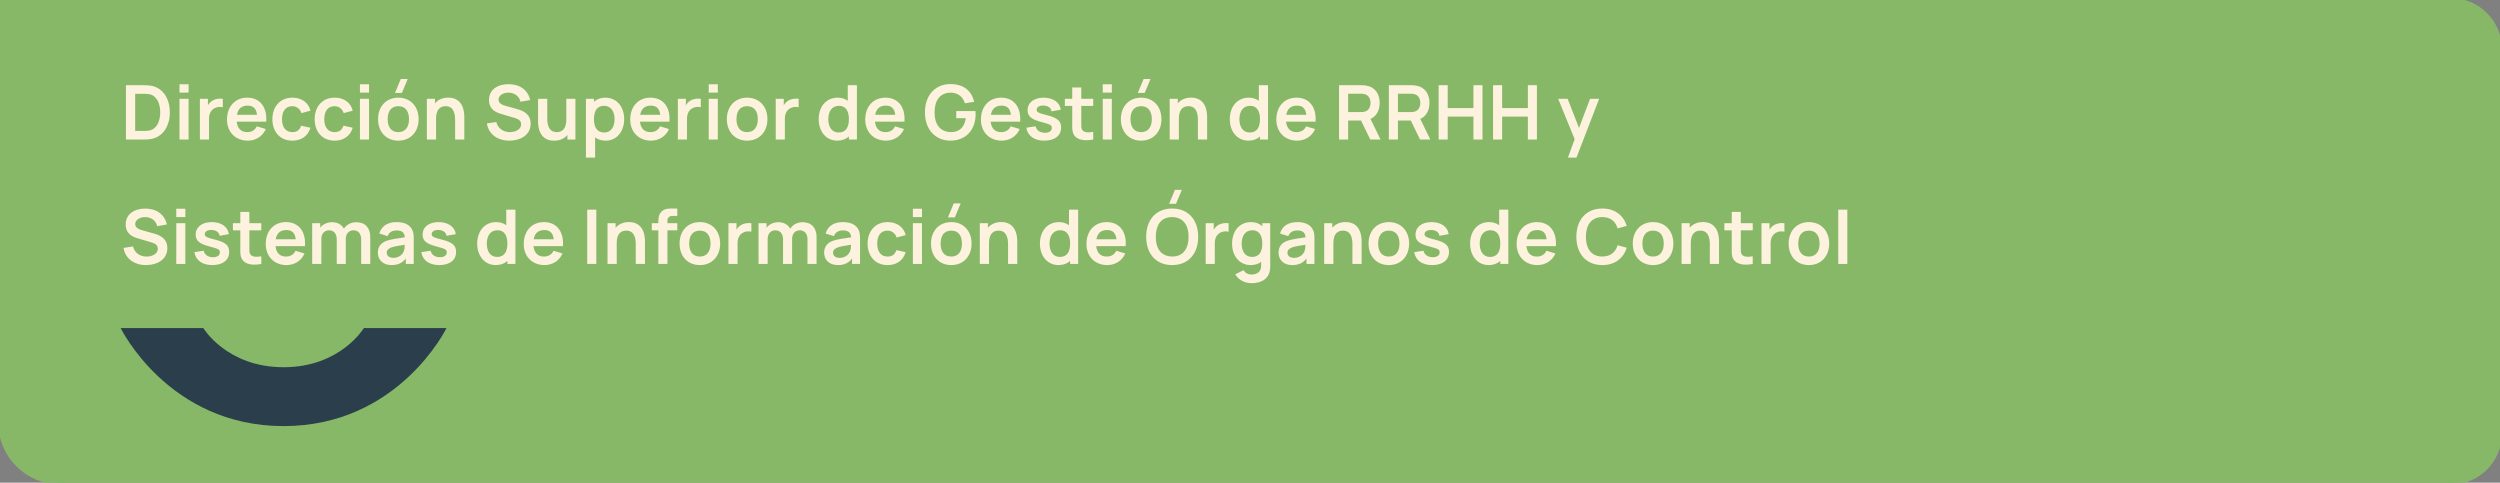 <svg width="663" height="128" viewBox="0 0 663 128" fill="none" xmlns="http://www.w3.org/2000/svg">
<rect x="0" y="0" width="663" height="128" fill="#808080" stroke="none"/>
<path d="M663 13C663 5.82 657.18 0 650 0H0V112C0 120.837 7.163 128 16 128H650C657.18 128 663 122.18 663 115V13Z" fill="#87B867"/>
<path d="M663 13C663 5.82 657.18 0 650 0H0V112C0 120.837 7.163 128 16 128H650C657.18 128 663 122.18 663 115V13Z" stroke="#87B867"/>
<path d="M37.99 37H33.4V22.6H37.99C38.23 22.6 39.07 22.6 39.74 22.68C43.17 23.11 45.04 26.14 45.04 29.8C45.04 33.47 43.17 36.49 39.74 36.92C39.08 37 38.22 37 37.99 37ZM35.85 24.87V34.73H37.99C38.39 34.73 39.09 34.72 39.58 34.62C41.62 34.23 42.49 32.06 42.49 29.8C42.49 27.45 41.57 25.36 39.58 24.98C39.09 24.88 38.39 24.87 37.99 24.87H35.85ZM50.014 24.56H47.604V22.35H50.014V24.56ZM50.014 37H47.604V26.2H50.014V37ZM55.429 37H53.009V26.2H55.139V27.93C55.409 27.46 55.769 27.05 56.219 26.77C57.019 26.22 58.119 26.05 59.089 26.2V28.45C58.439 28.27 57.529 28.32 56.859 28.71C55.869 29.25 55.429 30.26 55.429 31.51V37ZM65.712 37.3C62.432 37.3 60.202 35 60.202 31.72C60.202 28.18 62.392 25.9 65.572 25.9C68.922 25.9 70.882 28.38 70.602 32.27H62.782C62.972 34.05 63.932 35.04 65.572 35.04C66.752 35.04 67.632 34.5 68.102 33.5L70.482 34.22C69.652 36.18 67.792 37.3 65.712 37.3ZM65.672 28.01C64.052 28.01 63.122 28.85 62.842 30.45H68.162C67.952 28.76 67.162 28.01 65.672 28.01ZM77.524 37.3C74.184 37.3 72.244 34.86 72.234 31.6C72.244 28.29 74.274 25.9 77.554 25.9C80.004 25.9 81.824 27.22 82.334 29.35L79.934 30C79.564 28.84 78.624 28.16 77.524 28.16C75.634 28.16 74.794 29.62 74.784 31.6C74.794 33.66 75.714 35.04 77.524 35.04C78.804 35.04 79.504 34.44 79.874 33.33L82.334 33.88C81.664 36.08 79.934 37.3 77.524 37.3ZM88.734 37.3C85.394 37.3 83.454 34.86 83.445 31.6C83.454 28.29 85.484 25.9 88.764 25.9C91.215 25.9 93.034 27.22 93.544 29.35L91.144 30C90.775 28.84 89.835 28.16 88.734 28.16C86.844 28.16 86.004 29.62 85.995 31.6C86.004 33.66 86.924 35.04 88.734 35.04C90.014 35.04 90.715 34.44 91.085 33.33L93.544 33.88C92.874 36.08 91.144 37.3 88.734 37.3ZM97.865 24.56H95.456V22.35H97.865V24.56ZM97.865 37H95.456V26.2H97.865V37ZM104.751 24.65L106.291 20.95H108.121L106.581 24.65H104.751ZM105.631 37.3C102.381 37.3 100.261 34.94 100.261 31.6C100.261 28.21 102.441 25.9 105.631 25.9C108.891 25.9 111.021 28.26 111.021 31.6C111.021 34.97 108.861 37.3 105.631 37.3ZM105.631 35.04C107.541 35.04 108.471 33.63 108.471 31.6C108.471 29.51 107.521 28.16 105.631 28.16C103.691 28.16 102.811 29.56 102.811 31.6C102.811 33.7 103.771 35.04 105.631 35.04ZM115.644 37H113.204V26.2H115.354V27.4C116.144 26.47 117.324 25.89 118.884 25.89C122.864 25.89 123.134 29.69 123.134 30.97V37H120.694V31.8C120.694 30.47 120.474 28.16 118.174 28.16C116.944 28.16 115.644 28.83 115.644 31.45V37ZM135.078 37.3C131.928 37.3 129.568 35.57 129.118 32.74L131.618 32.36C132.038 34.07 133.488 35.04 135.228 35.04C136.768 35.04 138.208 34.3 138.208 32.97C138.208 32.17 137.698 31.64 136.608 31.31L132.888 30.21C131.608 29.84 129.678 29.07 129.678 26.53C129.678 23.75 132.008 22.3 134.938 22.32C137.898 22.35 139.978 23.86 140.618 26.53L138.028 26.98C137.718 25.46 136.388 24.61 134.908 24.57C133.468 24.54 132.208 25.29 132.208 26.41C132.208 27.48 133.318 27.87 134.288 28.13L136.868 28.85C138.268 29.23 140.728 29.95 140.728 32.81C140.728 35.8 138.038 37.3 135.078 37.3ZM146.942 37.31C142.962 37.31 142.692 33.51 142.692 32.23V26.2H145.132V31.4C145.132 32.73 145.352 35.04 147.652 35.04C148.882 35.04 150.182 34.37 150.182 31.75V26.2H152.602V37H150.472V35.8C149.682 36.73 148.502 37.31 146.942 37.31ZM157.822 41.8H155.392V26.2H157.522V26.98C158.282 26.29 159.282 25.9 160.512 25.9C163.572 25.9 165.532 28.32 165.532 31.6C165.532 34.84 163.592 37.3 160.602 37.3C159.482 37.3 158.552 36.99 157.822 36.45V41.8ZM160.232 35.14C162.112 35.14 162.982 33.58 162.982 31.6C162.982 29.64 162.092 28.06 160.152 28.06C158.312 28.06 157.522 29.49 157.522 31.6C157.522 33.69 158.292 35.14 160.232 35.14ZM172.646 37.3C169.366 37.3 167.136 35 167.136 31.72C167.136 28.18 169.326 25.9 172.506 25.9C175.856 25.9 177.816 28.38 177.536 32.27H169.716C169.906 34.05 170.866 35.04 172.506 35.04C173.686 35.04 174.566 34.5 175.036 33.5L177.416 34.22C176.586 36.18 174.726 37.3 172.646 37.3ZM172.606 28.01C170.986 28.01 170.056 28.85 169.776 30.45H175.096C174.886 28.76 174.096 28.01 172.606 28.01ZM182.187 37H179.767V26.2H181.897V27.93C182.167 27.46 182.527 27.05 182.977 26.77C183.777 26.22 184.877 26.05 185.847 26.2V28.45C185.197 28.27 184.287 28.32 183.617 28.71C182.627 29.25 182.187 30.26 182.187 31.51V37ZM190.365 24.56H187.955V22.35H190.365V24.56ZM190.365 37H187.955V26.2H190.365V37ZM198.131 37.3C194.881 37.3 192.761 34.94 192.761 31.6C192.761 28.21 194.941 25.9 198.131 25.9C201.391 25.9 203.521 28.26 203.521 31.6C203.521 34.97 201.361 37.3 198.131 37.3ZM198.131 35.04C200.041 35.04 200.971 33.63 200.971 31.6C200.971 29.51 200.021 28.16 198.131 28.16C196.191 28.16 195.311 29.56 195.311 31.6C195.311 33.7 196.271 35.04 198.131 35.04ZM208.144 37H205.724V26.2H207.854V27.93C208.124 27.46 208.484 27.05 208.934 26.77C209.734 26.22 210.834 26.05 211.804 26.2V28.45C211.154 28.27 210.244 28.32 209.574 28.71C208.584 29.25 208.144 30.26 208.144 31.51V37ZM222.046 37.3C219.056 37.3 217.116 34.84 217.116 31.6C217.116 28.32 219.076 25.9 222.136 25.9C223.216 25.9 224.106 26.2 224.826 26.73V22.6H227.256V37H225.126V36.2C224.356 36.9 223.326 37.3 222.046 37.3ZM222.416 35.14C224.356 35.14 225.126 33.69 225.126 31.6C225.126 29.49 224.336 28.06 222.496 28.06C220.556 28.06 219.666 29.64 219.666 31.6C219.666 33.58 220.536 35.14 222.416 35.14ZM234.97 37.3C231.69 37.3 229.46 35 229.46 31.72C229.46 28.18 231.65 25.9 234.83 25.9C238.18 25.9 240.14 28.38 239.86 32.27H232.04C232.23 34.05 233.19 35.04 234.83 35.04C236.01 35.04 236.89 34.5 237.36 33.5L239.74 34.22C238.91 36.18 237.05 37.3 234.97 37.3ZM234.93 28.01C233.31 28.01 232.38 28.85 232.1 30.45H237.42C237.21 28.76 236.42 28.01 234.93 28.01ZM252.035 37.3C248.285 37.3 245.295 34.6 245.295 29.8C245.295 25.08 248.185 22.3 252.035 22.3C255.575 22.3 257.625 24.04 258.355 27L255.895 27.39C255.345 25.69 254.095 24.59 252.185 24.58C249.285 24.54 247.855 26.65 247.845 29.8C247.835 32.95 249.285 34.99 252.185 35.03C254.355 35.06 255.765 33.82 256.135 31.34H253.595V29.45H258.695C258.715 29.66 258.735 30.21 258.735 30.29C258.735 34.37 256.215 37.3 252.035 37.3ZM265.654 37.3C262.374 37.3 260.144 35 260.144 31.72C260.144 28.18 262.334 25.9 265.514 25.9C268.864 25.9 270.824 28.38 270.544 32.27H262.724C262.914 34.05 263.874 35.04 265.514 35.04C266.694 35.04 267.574 34.5 268.044 33.5L270.424 34.22C269.594 36.18 267.734 37.3 265.654 37.3ZM265.614 28.01C263.994 28.01 263.064 28.85 262.784 30.45H268.104C267.894 28.76 267.104 28.01 265.614 28.01ZM276.945 37.3C274.275 37.3 272.535 36.05 272.175 33.87L274.635 33.49C274.875 34.56 275.795 35.21 277.115 35.21C278.265 35.21 278.935 34.72 278.935 33.92C278.935 33.19 278.625 33.01 276.185 32.36C273.475 31.65 272.525 30.84 272.525 29.22C272.525 27.2 274.205 25.9 276.775 25.9C279.295 25.9 281.055 27.15 281.325 29.09L278.865 29.53C278.735 28.61 277.985 28.06 276.815 27.99C275.685 27.94 274.925 28.38 274.925 29.1C274.925 29.73 275.345 29.97 277.875 30.61C280.465 31.28 281.405 32.13 281.405 33.81C281.405 35.98 279.725 37.3 276.945 37.3ZM289.925 34.98V37C287.785 37.41 285.605 37.22 284.765 35.67C284.265 34.74 284.355 33.83 284.355 32.59V28.09H282.395V26.2H284.355V23.2H286.755V26.2H289.925V28.09H286.755V32.45C286.755 33.31 286.715 33.98 286.975 34.39C287.455 35.19 288.575 35.18 289.925 34.98ZM294.858 24.56H292.448V22.35H294.858V24.56ZM294.858 37H292.448V26.2H294.858V37ZM301.743 24.65L303.283 20.95H305.113L303.573 24.65H301.743ZM302.623 37.3C299.373 37.3 297.253 34.94 297.253 31.6C297.253 28.21 299.433 25.9 302.623 25.9C305.883 25.9 308.013 28.26 308.013 31.6C308.013 34.97 305.853 37.3 302.623 37.3ZM302.623 35.04C304.533 35.04 305.463 33.63 305.463 31.6C305.463 29.51 304.513 28.16 302.623 28.16C300.683 28.16 299.803 29.56 299.803 31.6C299.803 33.7 300.763 35.04 302.623 35.04ZM312.636 37H310.196V26.2H312.346V27.4C313.136 26.47 314.316 25.89 315.876 25.89C319.856 25.89 320.126 29.69 320.126 30.97V37H317.686V31.8C317.686 30.47 317.466 28.16 315.166 28.16C313.936 28.16 312.636 28.83 312.636 31.45V37ZM331.07 37.3C328.08 37.3 326.14 34.84 326.14 31.6C326.14 28.32 328.1 25.9 331.16 25.9C332.24 25.9 333.13 26.2 333.85 26.73V22.6H336.28V37H334.15V36.2C333.38 36.9 332.35 37.3 331.07 37.3ZM331.44 35.14C333.38 35.14 334.15 33.69 334.15 31.6C334.15 29.49 333.36 28.06 331.52 28.06C329.58 28.06 328.69 29.64 328.69 31.6C328.69 33.58 329.56 35.14 331.44 35.14ZM343.994 37.3C340.714 37.3 338.484 35 338.484 31.72C338.484 28.18 340.674 25.9 343.854 25.9C347.204 25.9 349.164 28.38 348.884 32.27H341.064C341.254 34.05 342.214 35.04 343.854 35.04C345.034 35.04 345.914 34.5 346.384 33.5L348.764 34.22C347.934 36.18 346.074 37.3 343.994 37.3ZM343.954 28.01C342.334 28.01 341.404 28.85 341.124 30.45H346.444C346.234 28.76 345.444 28.01 343.954 28.01ZM357.529 37H355.119V22.6H361.069C361.349 22.6 361.849 22.62 362.219 22.68C364.719 23.07 365.889 24.91 365.889 27.29C365.889 29.23 365.099 30.81 363.459 31.54L366.119 37H363.389L360.949 31.97H357.529V37ZM357.529 24.86V29.72H360.969C361.239 29.72 361.599 29.7 361.879 29.62C363.079 29.32 363.459 28.21 363.459 27.29C363.459 26.37 363.079 25.26 361.879 24.95C361.599 24.88 361.239 24.86 360.969 24.86H357.529ZM370.732 37H368.322V22.6H374.272C374.552 22.6 375.052 22.62 375.422 22.68C377.922 23.07 379.092 24.91 379.092 27.29C379.092 29.23 378.302 30.81 376.662 31.54L379.322 37H376.592L374.152 31.97H370.732V37ZM370.732 24.86V29.72H374.172C374.442 29.72 374.802 29.7 375.082 29.62C376.282 29.32 376.662 28.21 376.662 27.29C376.662 26.37 376.282 25.26 375.082 24.95C374.802 24.88 374.442 24.86 374.172 24.86H370.732ZM383.935 37H381.525V22.6H383.935V28.66H390.755V22.6H393.155V37H390.755V30.92H383.935V37ZM398.369 37H395.959V22.6H398.369V28.66H405.189V22.6H407.589V37H405.189V30.92H398.369V37ZM418.076 41.8H415.816L417.596 36.92L413.226 26.2H415.736L418.756 33.93L421.686 26.2H424.096L418.076 41.8ZM38.73 70.3C35.58 70.3 33.22 68.57 32.77 65.74L35.27 65.36C35.69 67.07 37.14 68.04 38.88 68.04C40.42 68.04 41.86 67.3 41.86 65.97C41.86 65.17 41.35 64.64 40.26 64.31L36.54 63.21C35.26 62.84 33.33 62.07 33.33 59.53C33.33 56.75 35.66 55.3 38.59 55.32C41.55 55.35 43.63 56.86 44.27 59.53L41.68 59.98C41.37 58.46 40.04 57.61 38.56 57.57C37.12 57.54 35.86 58.29 35.86 59.41C35.86 60.48 36.97 60.87 37.94 61.13L40.52 61.85C41.92 62.23 44.38 62.95 44.38 65.81C44.38 68.8 41.69 70.3 38.73 70.3ZM49.154 57.56H46.745V55.35H49.154V57.56ZM49.154 70H46.745V59.2H49.154V70ZM56.32 70.3C53.65 70.3 51.91 69.05 51.55 66.87L54.01 66.49C54.25 67.56 55.17 68.21 56.49 68.21C57.64 68.21 58.31 67.72 58.31 66.92C58.31 66.19 58 66.01 55.56 65.36C52.85 64.65 51.9 63.84 51.9 62.22C51.9 60.2 53.58 58.9 56.15 58.9C58.67 58.9 60.43 60.15 60.7 62.09L58.24 62.53C58.11 61.61 57.36 61.06 56.19 60.99C55.06 60.94 54.3 61.38 54.3 62.1C54.3 62.73 54.72 62.97 57.25 63.61C59.84 64.28 60.78 65.13 60.78 66.81C60.78 68.98 59.1 70.3 56.32 70.3ZM69.3 67.98V70C67.16 70.41 64.98 70.22 64.14 68.67C63.64 67.74 63.73 66.83 63.73 65.59V61.09H61.77V59.2H63.73V56.2H66.13V59.2H69.3V61.09H66.13V65.45C66.13 66.31 66.09 66.98 66.35 67.39C66.83 68.19 67.95 68.18 69.3 67.98ZM75.986 70.3C72.706 70.3 70.476 68 70.476 64.72C70.476 61.18 72.666 58.9 75.846 58.9C79.196 58.9 81.156 61.38 80.876 65.27H73.056C73.246 67.05 74.206 68.04 75.846 68.04C77.026 68.04 77.906 67.5 78.376 66.5L80.756 67.22C79.926 69.18 78.066 70.3 75.986 70.3ZM75.946 61.01C74.326 61.01 73.396 61.85 73.116 63.45H78.436C78.226 61.76 77.436 61.01 75.946 61.01ZM85.224 70H82.794V59.2H84.924V60.37C85.634 59.48 86.754 58.93 88.054 58.93C89.574 58.93 90.634 59.6 91.204 60.65C91.874 59.58 93.094 58.93 94.494 58.93C96.884 58.93 98.194 60.49 98.194 62.83V70H95.784V63.44C95.784 61.96 94.984 61.08 93.744 61.08C92.584 61.08 91.704 61.92 91.704 63.35V70H89.304V63.47C89.304 61.97 88.514 61.08 87.254 61.08C86.024 61.08 85.224 62 85.224 63.35V70ZM103.822 70.3C101.472 70.3 100.202 68.82 100.202 67.04C100.202 65.47 100.952 64.4 102.662 63.81C103.802 63.44 105.472 63.21 107.362 62.93C107.272 61.69 106.622 61.11 105.152 61.11C104.182 61.11 103.152 61.52 102.792 62.62L100.592 61.93C101.122 60.11 102.612 58.9 105.152 58.9C107.072 58.9 108.602 59.48 109.312 60.91C109.692 61.67 109.722 62.44 109.722 63.37V70H107.612V68.55C106.692 69.75 105.542 70.3 103.822 70.3ZM104.302 68.38C105.942 68.38 106.852 67.34 107.092 66.59C107.292 66.1 107.322 65.42 107.332 64.91C105.612 65.18 104.632 65.33 103.872 65.59C103.042 65.9 102.562 66.31 102.562 67.01C102.562 67.8 103.162 68.38 104.302 68.38ZM116.496 70.3C113.826 70.3 112.086 69.05 111.726 66.87L114.186 66.49C114.426 67.56 115.346 68.21 116.666 68.21C117.816 68.21 118.486 67.72 118.486 66.92C118.486 66.19 118.176 66.01 115.736 65.36C113.026 64.65 112.076 63.84 112.076 62.22C112.076 60.2 113.756 58.9 116.326 58.9C118.846 58.9 120.606 60.15 120.876 62.09L118.416 62.53C118.286 61.61 117.536 61.06 116.366 60.99C115.236 60.94 114.476 61.38 114.476 62.1C114.476 62.73 114.896 62.97 117.426 63.61C120.016 64.28 120.956 65.13 120.956 66.81C120.956 68.98 119.276 70.3 116.496 70.3ZM131.48 70.3C128.49 70.3 126.55 67.84 126.55 64.6C126.55 61.32 128.51 58.9 131.57 58.9C132.65 58.9 133.54 59.2 134.26 59.73V55.6H136.69V70H134.56V69.2C133.79 69.9 132.76 70.3 131.48 70.3ZM131.85 68.14C133.79 68.14 134.56 66.69 134.56 64.6C134.56 62.49 133.77 61.06 131.93 61.06C129.99 61.06 129.1 62.64 129.1 64.6C129.1 66.58 129.97 68.14 131.85 68.14ZM144.404 70.3C141.124 70.3 138.894 68 138.894 64.72C138.894 61.18 141.084 58.9 144.264 58.9C147.614 58.9 149.574 61.38 149.294 65.27H141.474C141.664 67.05 142.624 68.04 144.264 68.04C145.444 68.04 146.324 67.5 146.794 66.5L149.174 67.22C148.344 69.18 146.484 70.3 144.404 70.3ZM144.364 61.01C142.744 61.01 141.814 61.85 141.534 63.45H146.854C146.644 61.76 145.854 61.01 144.364 61.01ZM158.139 70H155.729V55.6H158.139V70ZM163.554 70H161.114V59.2H163.264V60.4C164.054 59.47 165.234 58.89 166.794 58.89C170.774 58.89 171.044 62.69 171.044 63.97V70H168.604V64.8C168.604 63.47 168.384 61.16 166.084 61.16C164.854 61.16 163.554 61.83 163.554 64.45V70ZM177.004 70H174.594V61.09H172.854V59.2H174.594V59.03C174.594 58.21 174.574 57.05 175.304 56.25C176.214 55.23 177.474 55.3 178.264 55.3H179.614V57.26H178.364C177.444 57.26 177.004 57.77 177.004 58.51V59.2H179.614V61.09H177.004V70ZM185.592 70.3C182.342 70.3 180.222 67.94 180.222 64.6C180.222 61.21 182.402 58.9 185.592 58.9C188.852 58.9 190.982 61.26 190.982 64.6C190.982 67.97 188.822 70.3 185.592 70.3ZM185.592 68.04C187.502 68.04 188.432 66.63 188.432 64.6C188.432 62.51 187.482 61.16 185.592 61.16C183.652 61.16 182.772 62.56 182.772 64.6C182.772 66.7 183.732 68.04 185.592 68.04ZM195.605 70H193.185V59.2H195.315V60.93C195.585 60.46 195.945 60.05 196.395 59.77C197.195 59.22 198.295 59.05 199.265 59.2V61.45C198.615 61.27 197.705 61.32 197.035 61.71C196.045 62.25 195.605 63.26 195.605 64.51V70ZM203.583 70H201.153V59.2H203.283V60.37C203.993 59.48 205.113 58.93 206.413 58.93C207.933 58.93 208.993 59.6 209.563 60.65C210.233 59.58 211.453 58.93 212.853 58.93C215.243 58.93 216.553 60.49 216.553 62.83V70H214.143V63.44C214.143 61.96 213.343 61.08 212.103 61.08C210.943 61.08 210.063 61.92 210.063 63.35V70H207.663V63.47C207.663 61.97 206.873 61.08 205.613 61.08C204.383 61.08 203.583 62 203.583 63.35V70ZM222.182 70.3C219.832 70.3 218.562 68.82 218.562 67.04C218.562 65.47 219.312 64.4 221.022 63.81C222.162 63.44 223.832 63.21 225.722 62.93C225.632 61.69 224.982 61.11 223.512 61.11C222.542 61.11 221.512 61.52 221.152 62.62L218.952 61.93C219.482 60.11 220.972 58.9 223.512 58.9C225.432 58.9 226.962 59.48 227.672 60.91C228.052 61.67 228.082 62.44 228.082 63.37V70H225.972V68.55C225.052 69.75 223.902 70.3 222.182 70.3ZM222.662 68.38C224.302 68.38 225.212 67.34 225.452 66.59C225.652 66.1 225.682 65.42 225.692 64.91C223.972 65.18 222.992 65.33 222.232 65.59C221.402 65.9 220.922 66.31 220.922 67.01C220.922 67.8 221.522 68.38 222.662 68.38ZM235.375 70.3C232.035 70.3 230.095 67.86 230.085 64.6C230.095 61.29 232.125 58.9 235.405 58.9C237.855 58.9 239.675 60.22 240.185 62.35L237.785 63C237.415 61.84 236.475 61.16 235.375 61.16C233.485 61.16 232.645 62.62 232.635 64.6C232.645 66.66 233.565 68.04 235.375 68.04C236.655 68.04 237.355 67.44 237.725 66.33L240.185 66.88C239.515 69.08 237.785 70.3 235.375 70.3ZM244.506 57.56H242.096V55.35H244.506V57.56ZM244.506 70H242.096V59.2H244.506V70ZM251.392 57.65L252.932 53.95H254.762L253.222 57.65H251.392ZM252.272 70.3C249.022 70.3 246.902 67.94 246.902 64.6C246.902 61.21 249.082 58.9 252.272 58.9C255.532 58.9 257.662 61.26 257.662 64.6C257.662 67.97 255.502 70.3 252.272 70.3ZM252.272 68.04C254.182 68.04 255.112 66.63 255.112 64.6C255.112 62.51 254.162 61.16 252.272 61.16C250.332 61.16 249.452 62.56 249.452 64.6C249.452 66.7 250.412 68.04 252.272 68.04ZM262.285 70H259.845V59.2H261.995V60.4C262.785 59.47 263.965 58.89 265.525 58.89C269.505 58.89 269.775 62.69 269.775 63.97V70H267.335V64.8C267.335 63.47 267.115 61.16 264.815 61.16C263.585 61.16 262.285 61.83 262.285 64.45V70ZM280.718 70.3C277.728 70.3 275.788 67.84 275.788 64.6C275.788 61.32 277.748 58.9 280.808 58.9C281.888 58.9 282.778 59.2 283.498 59.73V55.6H285.928V70H283.798V69.2C283.028 69.9 281.998 70.3 280.718 70.3ZM281.088 68.14C283.028 68.14 283.798 66.69 283.798 64.6C283.798 62.49 283.008 61.06 281.168 61.06C279.228 61.06 278.338 62.64 278.338 64.6C278.338 66.58 279.208 68.14 281.088 68.14ZM293.642 70.3C290.362 70.3 288.132 68 288.132 64.72C288.132 61.18 290.322 58.9 293.502 58.9C296.852 58.9 298.812 61.38 298.532 65.27H290.712C290.902 67.05 291.862 68.04 293.502 68.04C294.682 68.04 295.562 67.5 296.032 66.5L298.412 67.22C297.582 69.18 295.722 70.3 293.642 70.3ZM293.602 61.01C291.982 61.01 291.052 61.85 290.772 63.45H296.092C295.882 61.76 295.092 61.01 293.602 61.01ZM310.047 54.05L311.597 50.35H313.427L311.877 54.05H310.047ZM310.857 70.3C306.547 70.3 303.967 67.27 303.967 62.8C303.967 58.33 306.547 55.3 310.857 55.3C315.177 55.3 317.757 58.33 317.757 62.8C317.757 67.27 315.177 70.3 310.857 70.3ZM310.857 68.03C313.757 68.06 315.207 65.95 315.207 62.8C315.207 59.65 313.757 57.61 310.857 57.57C307.957 57.54 306.527 59.65 306.517 62.8C306.507 65.95 307.957 67.99 310.857 68.03ZM322.168 70H319.748V59.2H321.878V60.93C322.148 60.46 322.508 60.05 322.958 59.77C323.758 59.22 324.858 59.05 325.828 59.2V61.45C325.178 61.27 324.268 61.32 323.598 61.71C322.608 62.25 322.168 63.26 322.168 64.51V70ZM331.675 70.3C328.685 70.3 326.745 67.84 326.745 64.6C326.745 61.32 328.705 58.9 331.765 58.9C332.995 58.9 333.995 59.29 334.755 59.98V59.2H336.865V70.52C336.865 71.08 336.825 71.56 336.715 72.04C336.225 74.13 334.325 75.1 331.885 75.1C330.085 75.1 328.435 74.22 327.595 72.75L329.815 71.65C330.215 72.43 331.045 72.81 331.895 72.81C333.395 72.81 334.485 72.02 334.455 70.48V69.45C333.725 69.99 332.795 70.3 331.675 70.3ZM332.045 68.14C333.985 68.14 334.755 66.69 334.755 64.6C334.755 62.49 333.965 61.06 332.125 61.06C330.185 61.06 329.295 62.64 329.295 64.6C329.295 66.58 330.165 68.14 332.045 68.14ZM342.69 70.3C340.34 70.3 339.07 68.82 339.07 67.04C339.07 65.47 339.82 64.4 341.53 63.81C342.67 63.44 344.34 63.21 346.23 62.93C346.14 61.69 345.49 61.11 344.02 61.11C343.05 61.11 342.02 61.52 341.66 62.62L339.46 61.93C339.99 60.11 341.48 58.9 344.02 58.9C345.94 58.9 347.47 59.48 348.18 60.91C348.56 61.67 348.59 62.44 348.59 63.37V70H346.48V68.55C345.56 69.75 344.41 70.3 342.69 70.3ZM343.17 68.38C344.81 68.38 345.72 67.34 345.96 66.59C346.16 66.1 346.19 65.42 346.2 64.91C344.48 65.18 343.5 65.33 342.74 65.59C341.91 65.9 341.43 66.31 341.43 67.01C341.43 67.8 342.03 68.38 343.17 68.38ZM353.613 70H351.173V59.2H353.323V60.4C354.113 59.47 355.293 58.89 356.853 58.89C360.833 58.89 361.103 62.69 361.103 63.97V70H358.663V64.8C358.663 63.47 358.443 61.16 356.143 61.16C354.913 61.16 353.613 61.83 353.613 64.45V70ZM368.307 70.3C365.057 70.3 362.937 67.94 362.937 64.6C362.937 61.21 365.117 58.9 368.307 58.9C371.567 58.9 373.697 61.26 373.697 64.6C373.697 67.97 371.537 70.3 368.307 70.3ZM368.307 68.04C370.217 68.04 371.147 66.63 371.147 64.6C371.147 62.51 370.197 61.16 368.307 61.16C366.367 61.16 365.487 62.56 365.487 64.6C365.487 66.7 366.447 68.04 368.307 68.04ZM379.816 70.3C377.146 70.3 375.406 69.05 375.046 66.87L377.506 66.49C377.746 67.56 378.666 68.21 379.986 68.21C381.136 68.21 381.806 67.72 381.806 66.92C381.806 66.19 381.496 66.01 379.056 65.36C376.346 64.65 375.396 63.84 375.396 62.22C375.396 60.2 377.076 58.9 379.646 58.9C382.166 58.9 383.926 60.15 384.196 62.09L381.736 62.53C381.606 61.61 380.856 61.06 379.686 60.99C378.556 60.94 377.796 61.38 377.796 62.1C377.796 62.73 378.216 62.97 380.746 63.61C383.336 64.28 384.276 65.13 384.276 66.81C384.276 68.98 382.596 70.3 379.816 70.3ZM394.8 70.3C391.81 70.3 389.87 67.84 389.87 64.6C389.87 61.32 391.83 58.9 394.89 58.9C395.97 58.9 396.86 59.2 397.58 59.73V55.6H400.01V70H397.88V69.2C397.11 69.9 396.08 70.3 394.8 70.3ZM395.17 68.14C397.11 68.14 397.88 66.69 397.88 64.6C397.88 62.49 397.09 61.06 395.25 61.06C393.31 61.06 392.42 62.64 392.42 64.6C392.42 66.58 393.29 68.14 395.17 68.14ZM407.724 70.3C404.444 70.3 402.214 68 402.214 64.72C402.214 61.18 404.404 58.9 407.584 58.9C410.934 58.9 412.894 61.38 412.614 65.27H404.794C404.984 67.05 405.944 68.04 407.584 68.04C408.764 68.04 409.644 67.5 410.114 66.5L412.494 67.22C411.664 69.18 409.804 70.3 407.724 70.3ZM407.684 61.01C406.064 61.01 405.134 61.85 404.854 63.45H410.174C409.964 61.76 409.174 61.01 407.684 61.01ZM424.939 70.3C420.629 70.3 418.049 67.27 418.049 62.8C418.049 58.33 420.629 55.3 424.939 55.3C428.249 55.3 430.529 57.08 431.419 59.9L428.989 60.57C428.429 58.7 427.089 57.57 424.939 57.57C422.039 57.57 420.589 59.65 420.579 62.8C420.579 65.95 422.039 68.03 424.939 68.03C427.089 68.03 428.429 66.9 428.989 65.03L431.419 65.7C430.529 68.52 428.249 70.3 424.939 70.3ZM438.385 70.3C435.135 70.3 433.015 67.94 433.015 64.6C433.015 61.21 435.195 58.9 438.385 58.9C441.645 58.9 443.775 61.26 443.775 64.6C443.775 67.97 441.615 70.3 438.385 70.3ZM438.385 68.04C440.295 68.04 441.225 66.63 441.225 64.6C441.225 62.51 440.275 61.16 438.385 61.16C436.445 61.16 435.565 62.56 435.565 64.6C435.565 66.7 436.525 68.04 438.385 68.04ZM448.398 70H445.958V59.2H448.108V60.4C448.898 59.47 450.078 58.89 451.638 58.89C455.618 58.89 455.888 62.69 455.888 63.97V70H453.448V64.8C453.448 63.47 453.228 61.16 450.928 61.16C449.698 61.16 448.398 61.83 448.398 64.45V70ZM464.828 67.98V70C462.688 70.41 460.508 70.22 459.668 68.67C459.168 67.74 459.258 66.83 459.258 65.59V61.09H457.298V59.2H459.258V56.2H461.658V59.2H464.828V61.09H461.658V65.45C461.658 66.31 461.618 66.98 461.878 67.39C462.358 68.19 463.478 68.18 464.828 67.98ZM469.57 70H467.15V59.2H469.28V60.93C469.55 60.46 469.91 60.05 470.36 59.77C471.16 59.22 472.26 59.05 473.23 59.2V61.45C472.58 61.27 471.67 61.32 471 61.71C470.01 62.25 469.57 63.26 469.57 64.51V70ZM479.713 70.3C476.463 70.3 474.343 67.94 474.343 64.6C474.343 61.21 476.523 58.9 479.713 58.9C482.973 58.9 485.103 61.26 485.103 64.6C485.103 67.97 482.943 70.3 479.713 70.3ZM479.713 68.04C481.623 68.04 482.553 66.63 482.553 64.6C482.553 62.51 481.603 61.16 479.713 61.16C477.773 61.16 476.893 62.56 476.893 64.6C476.893 66.7 477.853 68.04 479.713 68.04ZM489.916 70H487.506V55.6H489.916V70Z" fill="#FCF2DD"/>
<path d="M96.492 87C96.492 87 90.302 97.388 75.206 97.388C60.111 97.388 53.918 87 53.918 87L32 87C32 87 44.634 113 75.206 113C105.778 113 118.41 87 118.41 87L96.492 87Z" fill="#2B3E4C"/>
</svg>
